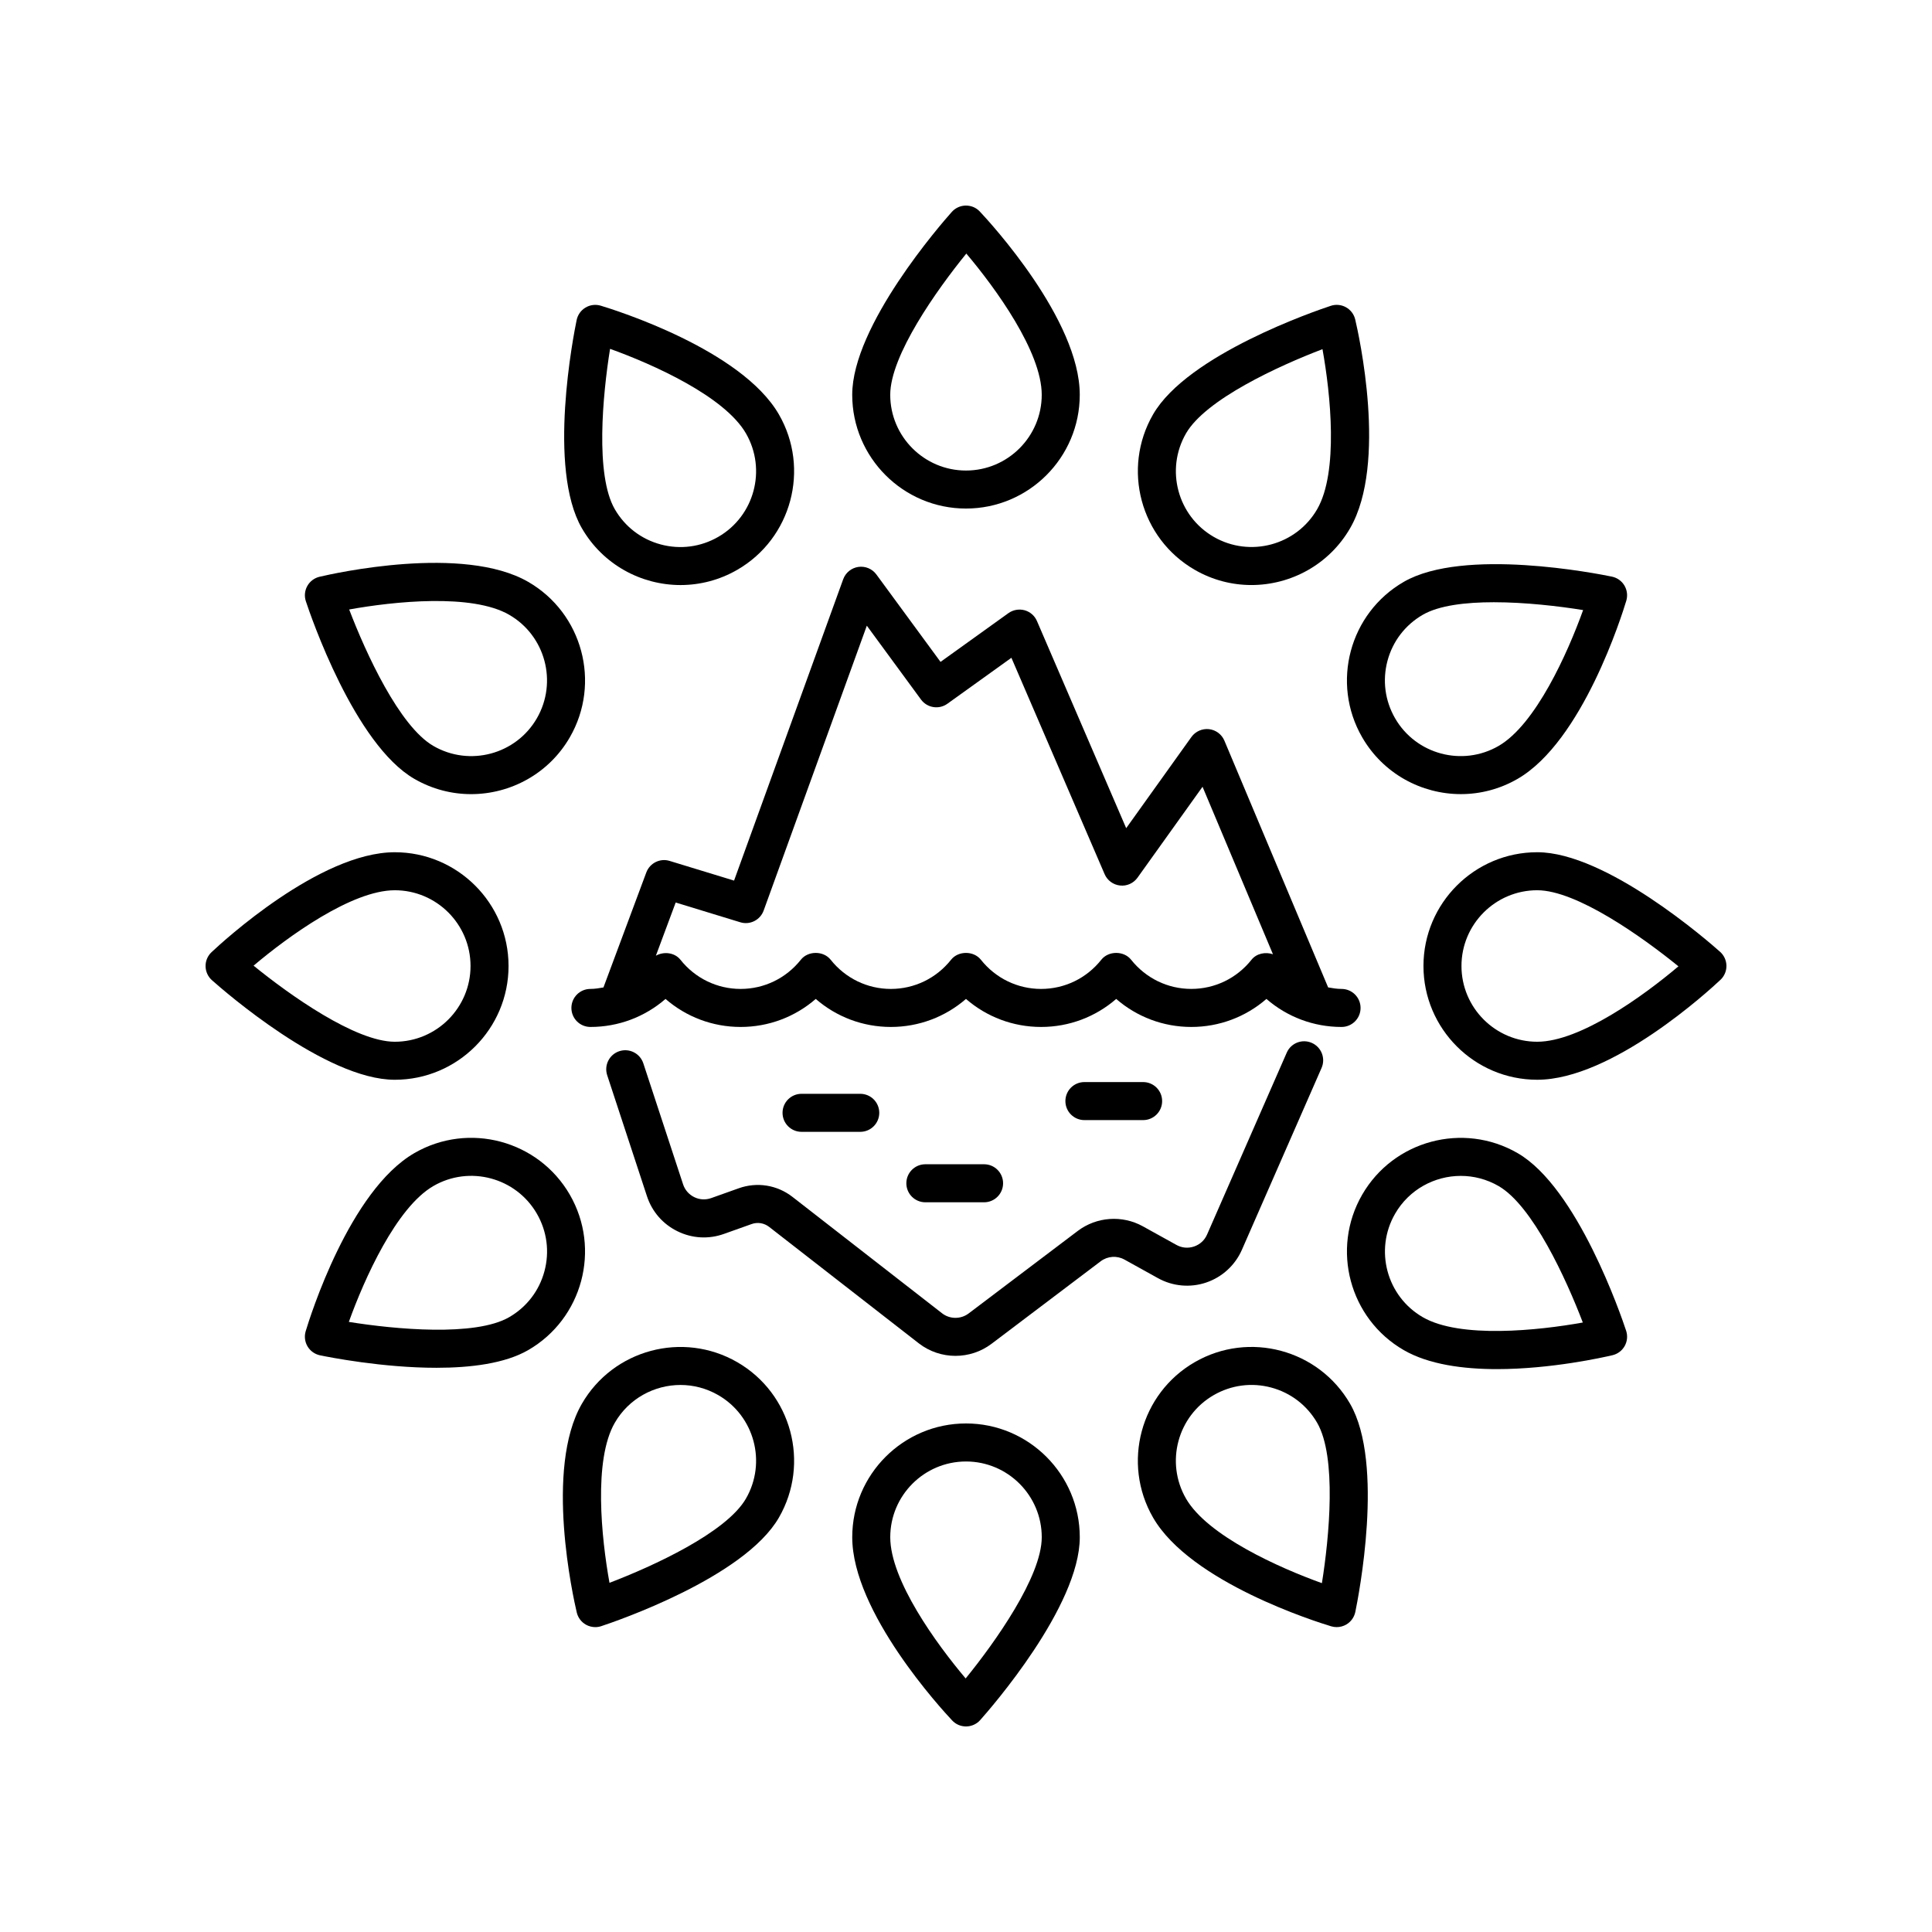 <?xml version="1.0" encoding="UTF-8"?>
<!-- Uploaded to: SVG Repo, www.svgrepo.com, Generator: SVG Repo Mixer Tools -->
<svg fill="#000000" width="800px" height="800px" version="1.1" viewBox="144 144 512 512" xmlns="http://www.w3.org/2000/svg">
 <g>
  <path d="m400 278.77c16.625 0 30.148-13.523 30.148-30.148 0-19.867-23.773-45.684-26.484-48.562-0.965-1.031-2.269-1.59-3.734-1.582-1.41 0.02-2.75 0.629-3.691 1.684-2.699 3.027-26.391 30.117-26.391 48.461 0 16.625 13.527 30.148 30.152 30.148zm0.086-67.57c7.777 9.195 19.984 26.035 19.984 37.422 0 11.07-9.004 20.074-20.074 20.074-11.07 0-20.074-9.004-20.074-20.074 0.004-10.434 12.363-27.828 20.164-37.422z"/>
  <path d="m339.38 295.01c14.395-8.309 19.344-26.785 11.035-41.184-9.934-17.207-43.43-27.676-47.211-28.816-1.359-0.41-2.82-0.223-4.031 0.496-1.215 0.723-2.066 1.922-2.356 3.305-0.82 3.977-7.789 39.281 1.379 55.164 5.578 9.664 15.73 15.07 26.16 15.07 5.109-0.004 10.285-1.301 15.023-4.035zm-20.27-6.723c-5.18-1.387-9.504-4.707-12.188-9.352-5.215-9.031-3.211-30.277-1.25-42.488 11.332 4.074 30.32 12.555 36.016 22.414 5.535 9.59 2.238 21.891-7.344 27.418-4.652 2.684-10.066 3.391-15.234 2.008z"/>
  <path d="m228.68 296.85c-1.379 0.324-2.555 1.215-3.242 2.445-0.688 1.234-0.828 2.699-0.383 4.039 1.27 3.852 12.891 37.918 28.773 47.086 4.738 2.734 9.914 4.035 15.027 4.035 10.426-0.004 20.586-5.41 26.16-15.07 8.309-14.402 3.359-32.875-11.035-41.184-17.227-9.934-51.461-2.258-55.301-1.352zm57.602 37.496c-5.523 9.578-17.82 12.887-27.418 7.344-9.031-5.211-17.918-24.613-22.328-36.168 11.852-2.144 32.535-4.301 42.402 1.402 9.582 5.531 12.879 17.832 7.344 27.422z"/>
  <path d="m278.77 400c0-16.625-13.523-30.148-30.148-30.148-19.867 0-45.684 23.773-48.562 26.484-1.027 0.961-1.605 2.32-1.582 3.731 0.02 1.41 0.629 2.75 1.684 3.691 3.031 2.699 30.121 26.391 48.461 26.391 16.625 0 30.148-13.523 30.148-30.148zm-30.148-20.074c11.07 0 20.074 9.004 20.074 20.074s-9.004 20.074-20.074 20.074c-10.43 0-27.828-12.359-37.422-20.164 9.195-7.777 26.035-19.984 37.422-19.984z"/>
  <path d="m295.01 460.61c-8.32-14.402-26.781-19.355-41.184-11.035-17.207 9.934-27.676 43.43-28.816 47.211-0.402 1.352-0.227 2.812 0.496 4.031 0.723 1.215 1.922 2.066 3.305 2.356 2.43 0.5 16.594 3.305 30.863 3.305 9.047 0 18.137-1.125 24.301-4.684 14.395-8.309 19.344-26.781 11.035-41.184zm-6.723 20.27c-1.387 5.18-4.707 9.504-9.352 12.188-9.031 5.211-30.273 3.211-42.488 1.25 4.074-11.332 12.555-30.32 22.414-36.016 9.586-5.543 21.891-2.234 27.418 7.344 2.684 4.648 3.394 10.055 2.008 15.234z"/>
  <path d="m339.38 504.99c-14.402-8.309-32.879-3.359-41.184 11.035-9.934 17.207-2.254 51.449-1.348 55.297 0.324 1.379 1.215 2.555 2.445 3.242 0.758 0.422 1.609 0.641 2.461 0.641 0.531 0 1.062-0.082 1.578-0.254 3.852-1.27 37.918-12.891 47.086-28.773 8.309-14.406 3.359-32.879-11.039-41.188zm2.309 36.145c-5.211 9.031-24.613 17.918-36.168 22.328-2.141-11.852-4.289-32.539 1.402-42.402 3.711-6.43 10.469-10.031 17.418-10.031 3.398 0 6.848 0.867 10.004 2.688 9.582 5.531 12.879 17.832 7.344 27.418z"/>
  <path d="m400 521.23c-16.625 0-30.148 13.523-30.148 30.148 0 19.867 23.773 45.684 26.484 48.562 0.945 1.016 2.273 1.586 3.664 1.586h0.07c1.41-0.02 2.75-0.629 3.691-1.684 2.699-3.031 26.391-30.121 26.391-48.461-0.004-16.625-13.527-30.152-30.152-30.152zm-0.09 67.574c-7.777-9.195-19.984-26.035-19.984-37.422 0-11.07 9.004-20.074 20.074-20.074s20.074 9.004 20.074 20.074c-0.004 10.43-12.359 27.828-20.164 37.422z"/>
  <path d="m460.61 504.99c-14.395 8.309-19.344 26.785-11.035 41.184 9.934 17.207 43.43 27.676 47.211 28.816 0.477 0.145 0.965 0.211 1.453 0.211 0.898 0 1.789-0.242 2.578-0.707 1.215-0.723 2.066-1.922 2.356-3.305 0.82-3.977 7.789-39.281-1.379-55.164-8.312-14.402-26.781-19.355-41.184-11.035zm33.707 58.562c-11.332-4.074-30.32-12.555-36.016-22.414-5.535-9.59-2.238-21.891 7.344-27.418 4.648-2.68 10.066-3.391 15.23-2.008 5.18 1.387 9.504 4.707 12.188 9.352 5.219 9.031 3.215 30.277 1.254 42.488z"/>
  <path d="m546.17 449.58c-14.402-8.316-32.879-3.359-41.184 11.035-8.309 14.402-3.359 32.875 11.035 41.184 6.613 3.812 15.734 5.031 24.684 5.031 14.348 0 28.246-3.129 30.613-3.684 1.379-0.324 2.555-1.215 3.242-2.445 0.688-1.234 0.828-2.699 0.383-4.039-1.27-3.852-12.891-37.918-28.773-47.082zm-25.113 43.492c-9.586-5.531-12.879-17.832-7.344-27.418 3.711-6.43 10.469-10.031 17.418-10.031 3.398 0 6.848 0.867 10.004 2.688 9.031 5.211 17.918 24.613 22.328 36.168-11.855 2.137-32.551 4.293-42.406-1.406z"/>
  <path d="m551.38 369.85c-16.625 0-30.148 13.523-30.148 30.148s13.523 30.148 30.148 30.148c19.867 0 45.684-23.773 48.562-26.484 1.023-0.961 1.602-2.32 1.582-3.731-0.02-1.41-0.629-2.75-1.684-3.691-3.031-2.699-30.121-26.391-48.461-26.391zm0 50.223c-11.07 0-20.074-9.004-20.074-20.074 0-11.07 9.004-20.074 20.074-20.074 10.43 0 27.828 12.359 37.422 20.164-9.195 7.781-26.039 19.984-37.422 19.984z"/>
  <path d="m531.14 354.45c5.113 0 10.289-1.301 15.027-4.035 17.207-9.934 27.676-43.43 28.816-47.211 0.402-1.352 0.227-2.812-0.496-4.031-0.723-1.215-1.922-2.066-3.305-2.356-3.969-0.82-39.277-7.789-55.164 1.379-14.395 8.309-19.344 26.785-11.035 41.184 5.578 9.664 15.727 15.07 26.156 15.07zm-19.438-35.34c1.387-5.18 4.707-9.504 9.352-12.188 4.285-2.477 11.316-3.324 18.832-3.324 8.324 0 17.234 1.043 23.656 2.078-4.074 11.332-12.555 30.32-22.414 36.016-9.594 5.531-21.895 2.234-27.418-7.344-2.68-4.648-3.394-10.059-2.008-15.238z"/>
  <path d="m475.64 299.04c10.426 0 20.586-5.41 26.16-15.07 9.934-17.207 2.254-51.449 1.348-55.297-0.324-1.379-1.215-2.555-2.445-3.242-1.227-0.688-2.691-0.832-4.039-0.383-3.852 1.27-37.918 12.891-47.086 28.773-8.309 14.402-3.359 32.875 11.035 41.184 4.738 2.738 9.914 4.035 15.027 4.035zm-17.336-40.18c5.211-9.031 24.613-17.918 36.168-22.328 2.141 11.852 4.289 32.539-1.402 42.402-5.523 9.578-17.82 12.879-27.418 7.344-9.586-5.527-12.883-17.828-7.348-27.418z"/>
  <path d="m479.62 408.73c5.492 4.766 12.496 7.426 19.906 7.426 2.785 0 5.039-2.254 5.039-5.039 0-2.785-2.254-5.039-5.039-5.039-1.211 0-2.387-0.195-3.555-0.402l-27.492-65.387c-0.707-1.684-2.269-2.848-4.082-3.055-1.785-0.195-3.598 0.594-4.66 2.078l-17.285 24.164-23.645-54.887c-0.602-1.402-1.805-2.457-3.277-2.863-1.461-0.398-3.047-0.121-4.285 0.762l-17.996 12.922-16.996-23.16c-1.102-1.5-2.926-2.273-4.781-2.008-1.84 0.266-3.387 1.523-4.019 3.273l-28.918 79.855-17.062-5.211c-2.539-0.797-5.266 0.562-6.195 3.055l-11.355 30.473c-1.137 0.195-2.281 0.391-3.457 0.391-2.785 0-5.039 2.254-5.039 5.039 0 2.785 2.254 5.039 5.039 5.039 7.41 0 14.414-2.656 19.906-7.426 5.492 4.766 12.496 7.426 19.906 7.426s14.414-2.656 19.906-7.426c5.492 4.766 12.496 7.426 19.906 7.426 7.406 0 14.414-2.66 19.906-7.426 5.492 4.766 12.496 7.426 19.906 7.426s14.414-2.656 19.906-7.426c5.492 4.766 12.496 7.426 19.906 7.426s14.414-2.66 19.906-7.426zm-35.867-10.395c-1.91-2.402-5.984-2.402-7.891 0-3.906 4.922-9.723 7.742-15.961 7.742s-12.055-2.824-15.961-7.742c-1.91-2.402-5.984-2.402-7.891 0-3.906 4.922-9.723 7.742-15.961 7.742s-12.055-2.824-15.961-7.742c-1.91-2.402-5.984-2.402-7.891 0-3.906 4.922-9.723 7.742-15.961 7.742s-12.055-2.824-15.961-7.742c-1.535-1.93-4.418-2.234-6.5-1.062l5.25-14.094 17.102 5.227c2.555 0.801 5.301-0.574 6.211-3.102l27.34-75.488 14.355 19.57c1.637 2.223 4.758 2.727 7 1.113l16.961-12.176 24.699 57.332c0.719 1.668 2.277 2.824 4.09 3.016 1.797 0.207 3.578-0.602 4.633-2.078l17.23-24.09 18.66 44.383c-1.969-0.664-4.336-0.234-5.672 1.445-3.906 4.922-9.723 7.742-15.961 7.742-6.238 0.004-12.055-2.82-15.961-7.738z"/>
  <path d="m463.66 483.88c4.223-1.426 7.664-4.586 9.453-8.664l21.117-48.203c1.117-2.547-0.043-5.519-2.594-6.637-2.562-1.125-5.531 0.043-6.637 2.594l-21.117 48.203c-0.664 1.516-1.891 2.637-3.449 3.164-1.566 0.531-3.223 0.383-4.664-0.418l-8.895-4.93c-5.488-3.035-12.27-2.555-17.266 1.227l-28.914 21.863c-2.082 1.57-4.988 1.555-7.051-0.055l-39.625-30.832c-4.055-3.16-9.387-4.023-14.242-2.289l-7.301 2.602c-1.492 0.527-3.086 0.441-4.5-0.254-1.41-0.695-2.461-1.895-2.953-3.394l-10.539-32.07c-0.871-2.641-3.719-4.082-6.363-3.211-2.641 0.871-4.078 3.715-3.211 6.363l10.539 32.062c1.344 4.098 4.215 7.398 8.09 9.297 3.871 1.902 8.242 2.156 12.32 0.699l7.301-2.602c1.598-0.582 3.344-0.289 4.676 0.746l39.625 30.832c2.859 2.231 6.309 3.344 9.75 3.344 3.371-0.004 6.742-1.066 9.57-3.207l28.914-21.859c1.832-1.383 4.305-1.555 6.301-0.449l8.895 4.93c3.887 2.16 8.551 2.586 12.77 1.148z"/>
  <path d="m356.42 433.87c-2.785 0-5.039 2.254-5.039 5.039s2.254 5.039 5.039 5.039h15.555c2.785 0 5.039-2.254 5.039-5.039s-2.254-5.039-5.039-5.039z"/>
  <path d="m389.23 452.54c-2.785 0-5.039 2.254-5.039 5.039 0 2.785 2.254 5.039 5.039 5.039h15.559c2.785 0 5.039-2.254 5.039-5.039 0-2.785-2.254-5.039-5.039-5.039z"/>
  <path d="m431.38 430.76c-2.785 0-5.039 2.254-5.039 5.039s2.254 5.039 5.039 5.039h15.559c2.785 0 5.039-2.254 5.039-5.039s-2.254-5.039-5.039-5.039z"/>
 </g>
</svg>